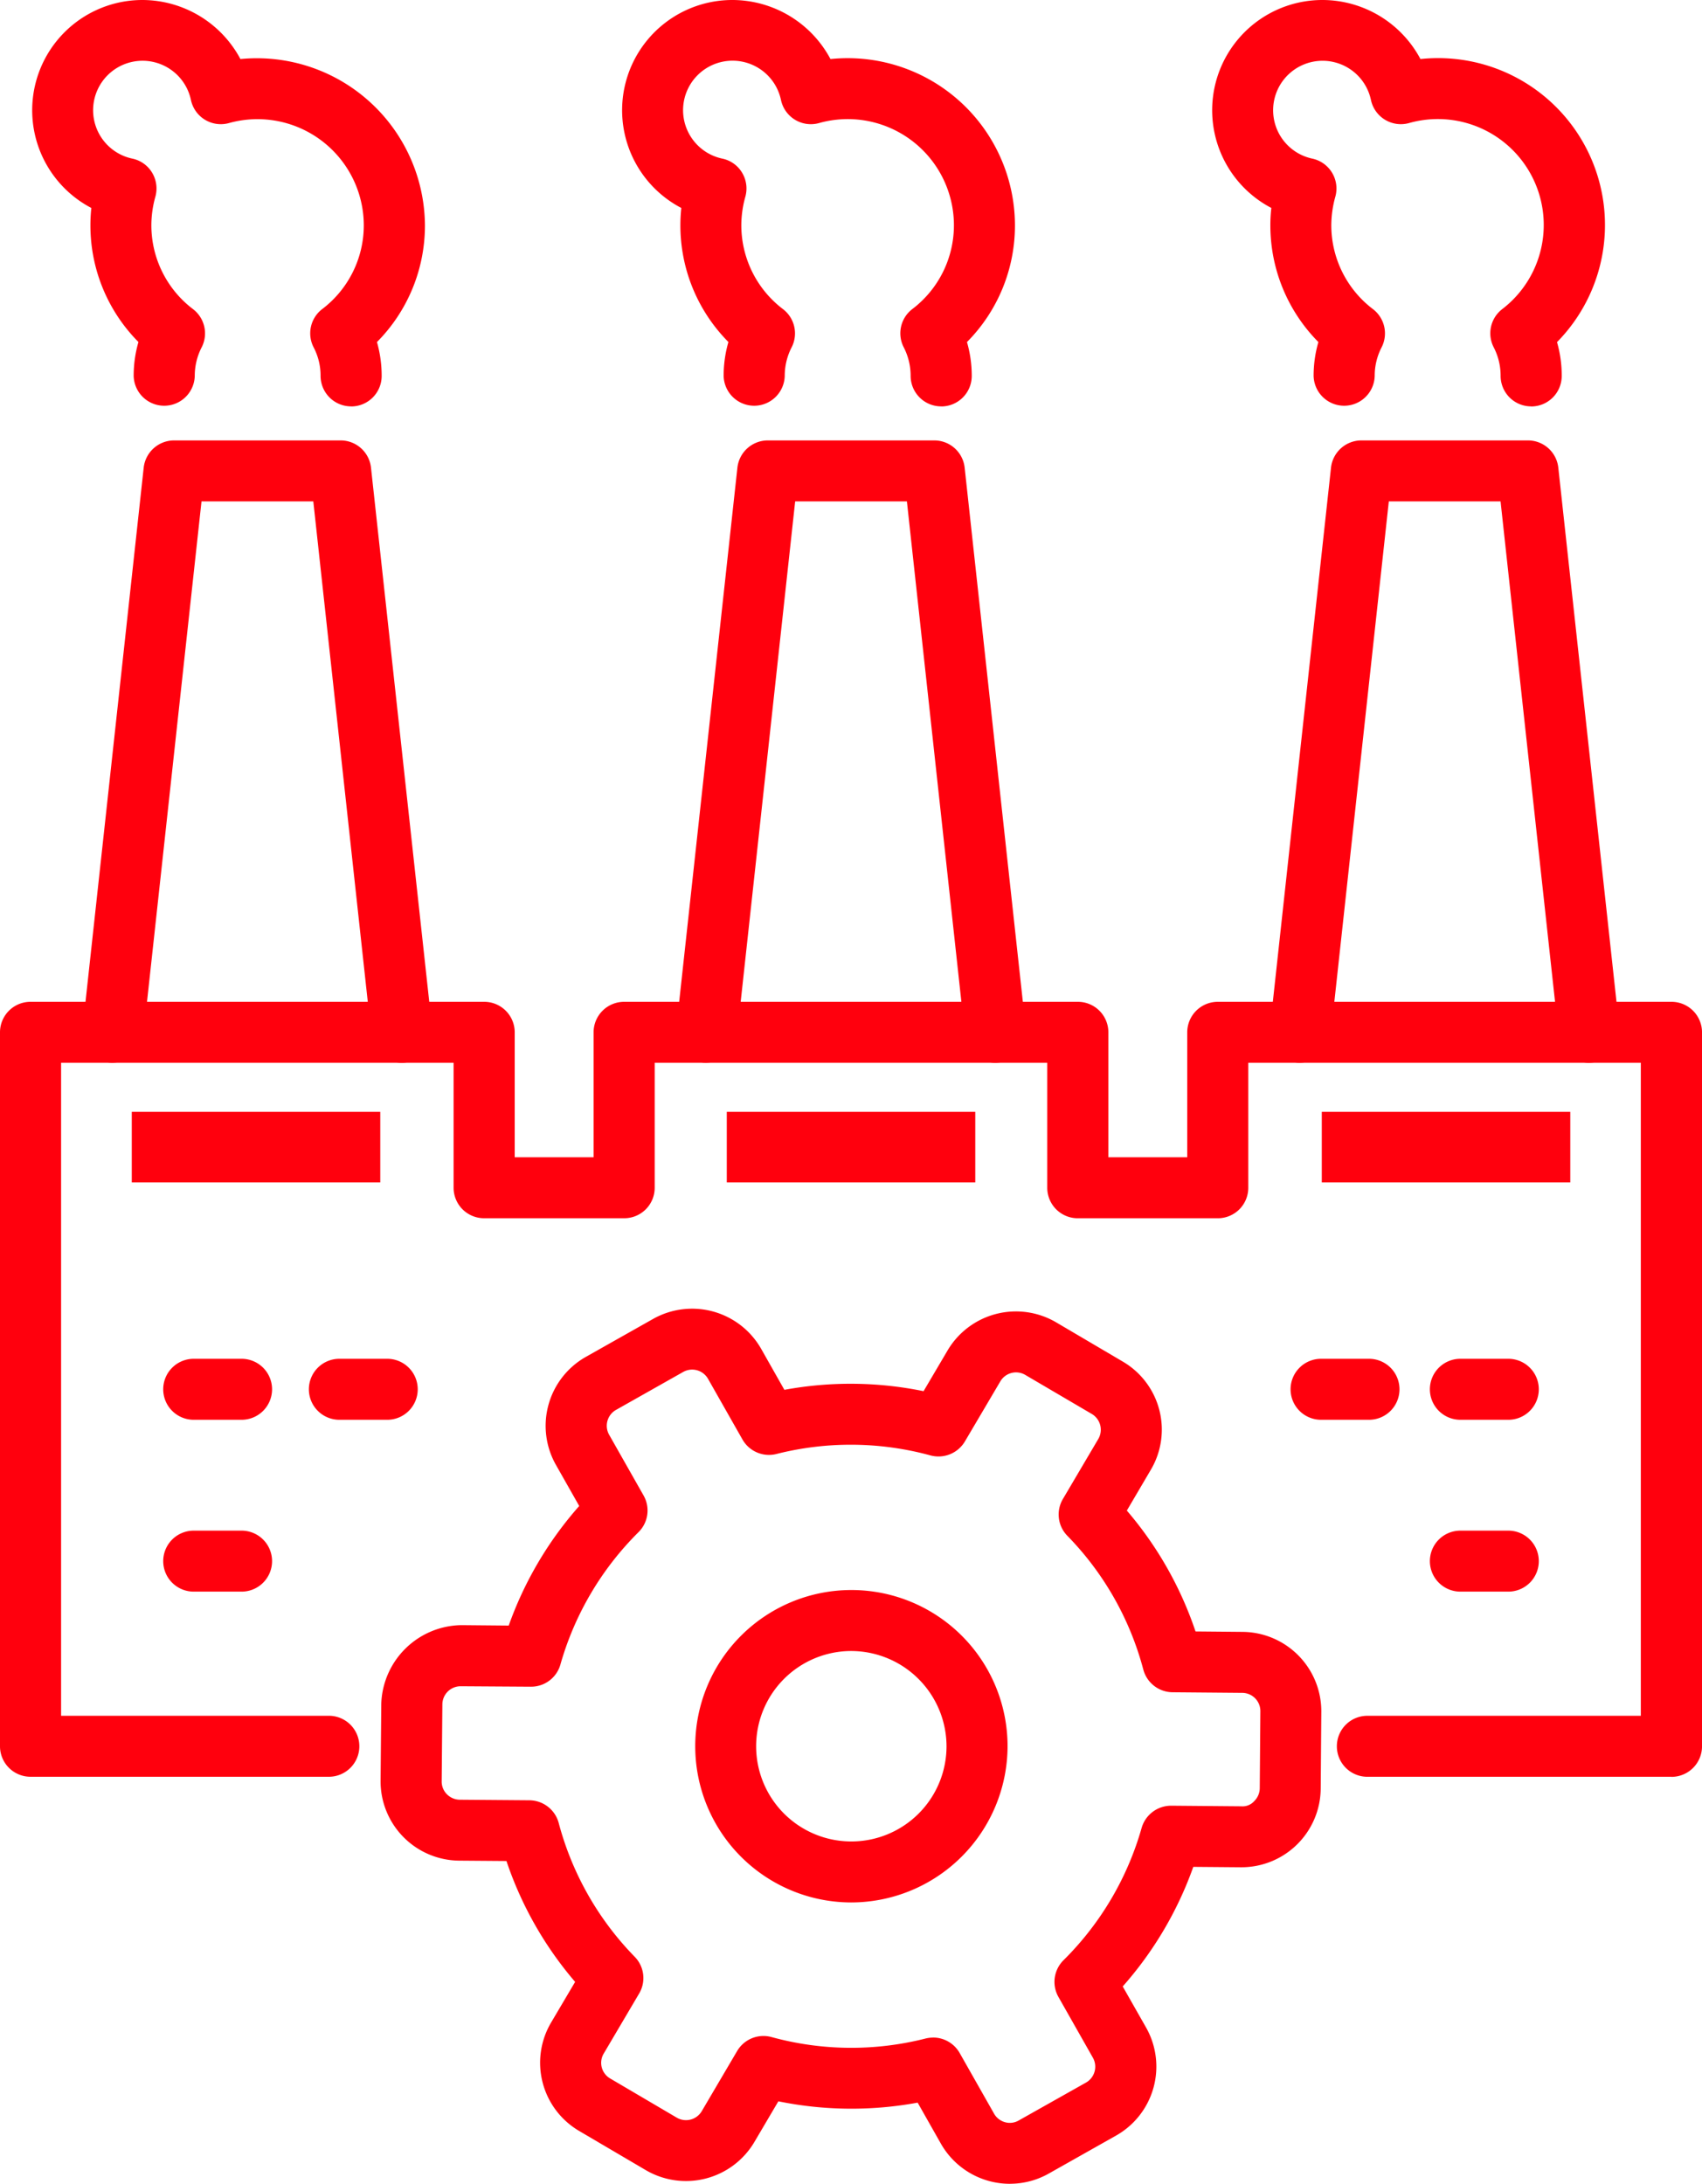 <svg id="cpi-industrialisation" xmlns="http://www.w3.org/2000/svg" xmlns:xlink="http://www.w3.org/1999/xlink" width="98.034" height="125.748" viewBox="0 0 98.034 125.748">
  <defs>
    <clipPath id="clip-path">
      <rect id="Rectangle_11" data-name="Rectangle 11" width="98.034" height="125.748" fill="#ff000d"/>
    </clipPath>
  </defs>
  <g id="Groupe_97" data-name="Groupe 97" clip-path="url(#clip-path)">
    <path id="Tracé_1399" data-name="Tracé 1399" d="M42.482,71.85A4.574,4.574,0,0,1,38.5,69.536l-1.337-2.36A21.036,21.036,0,0,1,29.14,67.1l-1.383,2.346A4.578,4.578,0,0,1,21.5,71.06L17.67,68.809a4.554,4.554,0,0,1-1.619-6.247l1.383-2.339a20.931,20.931,0,0,1-3.956-6.96l-2.717-.021a4.567,4.567,0,0,1-4.533-4.6L6.268,44.2a4.685,4.685,0,0,1,4.61-4.519l2.731.025a21,21,0,0,1,4.061-6.886l-1.344-2.37a4.562,4.562,0,0,1,1.724-6.215l3.871-2.184a4.578,4.578,0,0,1,6.229,1.721l1.337,2.36a20.949,20.949,0,0,1,8.017.077l1.383-2.346a4.576,4.576,0,0,1,6.257-1.615l3.829,2.254a4.538,4.538,0,0,1,1.619,6.236l-1.38,2.346a20.931,20.931,0,0,1,3.956,6.96l2.713.025a4.574,4.574,0,0,1,4.533,4.593l-.035,4.442a4.567,4.567,0,0,1-4.568,4.519h-.046L53.04,53.6a20.977,20.977,0,0,1-4.065,6.886l1.348,2.37a4.563,4.563,0,0,1-1.728,6.215l-3.871,2.184a4.546,4.546,0,0,1-2.242.593m-4.431-8.42a1.76,1.76,0,0,1,1.531.888l1.978,3.487a1.046,1.046,0,0,0,.637.5,1.02,1.02,0,0,0,.788-.1l3.878-2.184a1.052,1.052,0,0,0,.394-1.429l-1.985-3.5a1.758,1.758,0,0,1,.292-2.114,17.413,17.413,0,0,0,4.5-7.62,1.767,1.767,0,0,1,1.7-1.278h.011l4.03.035a.9.9,0,0,0,.746-.3,1.056,1.056,0,0,0,.317-.741l.035-4.438a1.048,1.048,0,0,0-1.042-1.053l-4.012-.035a1.76,1.76,0,0,1-1.689-1.31,17.372,17.372,0,0,0-4.375-7.7,1.753,1.753,0,0,1-.257-2.117l2.041-3.459a1.056,1.056,0,0,0-.37-1.436l-3.836-2.251a1.049,1.049,0,0,0-1.436.369l-2.045,3.466a1.771,1.771,0,0,1-1.981.8,17.439,17.439,0,0,0-8.865-.084,1.759,1.759,0,0,1-1.967-.839l-1.978-3.483a1.052,1.052,0,0,0-1.432-.4l-3.868,2.184a1.051,1.051,0,0,0-.4,1.429l1.985,3.5a1.752,1.752,0,0,1-.289,2.11,17.452,17.452,0,0,0-4.5,7.623,1.755,1.755,0,0,1-1.693,1.278h-.014L10.85,43.2h-.011a1.052,1.052,0,0,0-1.052,1.039l-.039,4.438a1.028,1.028,0,0,0,.3.741,1.055,1.055,0,0,0,.743.316l4.012.032a1.763,1.763,0,0,1,1.686,1.31,17.406,17.406,0,0,0,4.375,7.7,1.748,1.748,0,0,1,.257,2.117l-2.041,3.459a1.043,1.043,0,0,0,.377,1.436l3.833,2.254a1.055,1.055,0,0,0,1.436-.372L26.768,64.2a1.76,1.76,0,0,1,1.978-.8,17.351,17.351,0,0,0,8.872.084,1.824,1.824,0,0,1,.433-.053" transform="translate(15.693 53.897)" fill="#ff000d"/>
    <path id="Tracé_1400" data-name="Tracé 1400" d="M20.383,44.063A8.995,8.995,0,1,1,29.4,35.07a9.017,9.017,0,0,1-9.016,8.993m0-14.478a5.483,5.483,0,1,0,5.5,5.485,5.5,5.5,0,0,0-5.5-5.485" transform="translate(28.635 65.483)" fill="#ff000d"/>
    <path id="Tracé_1401" data-name="Tracé 1401" d="M18.905,23.4a1.758,1.758,0,0,1-1.76-1.756,3.512,3.512,0,0,0-.4-1.643,1.757,1.757,0,0,1,.489-2.2,6.055,6.055,0,0,0,2.4-4.839A6.123,6.123,0,0,0,11.87,7.086,1.759,1.759,0,0,1,9.678,5.759,2.848,2.848,0,1,0,6.3,9.133a1.741,1.741,0,0,1,1.14.808,1.766,1.766,0,0,1,.19,1.384,6.124,6.124,0,0,0-.232,1.636,6.062,6.062,0,0,0,2.4,4.839,1.758,1.758,0,0,1,.5,2.195,3.585,3.585,0,0,0-.4,1.65,1.76,1.76,0,0,1-3.519,0,7.015,7.015,0,0,1,.275-1.952,9.517,9.517,0,0,1-2.766-6.731,9.317,9.317,0,0,1,.053-.987A6.349,6.349,0,0,1,6.894,0a6.414,6.414,0,0,1,5.634,3.4,9.684,9.684,0,0,1,10.628,9.565,9.514,9.514,0,0,1-2.763,6.731,7.126,7.126,0,0,1,.271,1.952,1.758,1.758,0,0,1-1.76,1.756" transform="translate(1.32 0)" fill="#ff000d"/>
    <path id="Tracé_1402" data-name="Tracé 1402" d="M28.565,23.4a1.758,1.758,0,0,1-1.76-1.756,3.585,3.585,0,0,0-.4-1.65,1.757,1.757,0,0,1,.493-2.195,6.052,6.052,0,0,0,2.4-4.839A6.116,6.116,0,0,0,21.53,7.086a1.759,1.759,0,0,1-2.193-1.327,2.85,2.85,0,1,0-3.382,3.374,1.738,1.738,0,0,1,1.14.808,1.764,1.764,0,0,1,.19,1.384,6.124,6.124,0,0,0-.232,1.636,6.062,6.062,0,0,0,2.4,4.839,1.758,1.758,0,0,1,.5,2.195,3.585,3.585,0,0,0-.4,1.65,1.76,1.76,0,0,1-3.519,0,7.015,7.015,0,0,1,.275-1.952,9.517,9.517,0,0,1-2.766-6.731,9.317,9.317,0,0,1,.053-.987A6.348,6.348,0,0,1,16.55,0a6.415,6.415,0,0,1,5.638,3.4,9.637,9.637,0,0,1,10.625,9.565,9.514,9.514,0,0,1-2.763,6.731,7.015,7.015,0,0,1,.275,1.952,1.758,1.758,0,0,1-1.76,1.756" transform="translate(25.647 0)" fill="#ff000d"/>
    <path id="Tracé_1403" data-name="Tracé 1403" d="M38.218,23.4a1.758,1.758,0,0,1-1.76-1.756,3.55,3.55,0,0,0-.4-1.65A1.757,1.757,0,0,1,36.55,17.8,6.1,6.1,0,0,0,31.183,7.086a1.762,1.762,0,0,1-2.193-1.327,2.848,2.848,0,1,0-3.382,3.374,1.76,1.76,0,0,1,1.334,2.181,6.2,6.2,0,0,0-.236,1.647,6.062,6.062,0,0,0,2.4,4.839,1.758,1.758,0,0,1,.5,2.195,3.554,3.554,0,0,0-.4,1.65,1.76,1.76,0,0,1-3.519,0,6.954,6.954,0,0,1,.275-1.949,9.531,9.531,0,0,1-2.766-6.735,8.519,8.519,0,0,1,.056-.987A6.348,6.348,0,0,1,26.207,0a6.406,6.406,0,0,1,5.634,3.4,9.611,9.611,0,0,1,7.866,16.3,6.951,6.951,0,0,1,.271,1.949,1.758,1.758,0,0,1-1.76,1.756" transform="translate(49.976 0)" fill="#ff000d"/>
    <path id="Tracé_1404" data-name="Tracé 1404" d="M9.5,25.793H6.826a1.756,1.756,0,1,1,0-3.511H9.5a1.756,1.756,0,1,1,0,3.511" transform="translate(12.763 55.96)" fill="#ff000d"/>
    <path id="Tracé_1405" data-name="Tracé 1405" d="M7.116,25.793H4.442a1.756,1.756,0,1,1,0-3.511H7.116a1.756,1.756,0,1,1,0,3.511" transform="translate(6.757 55.96)" fill="#ff000d"/>
    <path id="Tracé_1406" data-name="Tracé 1406" d="M25.571,25.793H22.893a1.756,1.756,0,1,1,0-3.511h2.678a1.756,1.756,0,1,1,0,3.511" transform="translate(53.241 55.96)" fill="#ff000d"/>
    <path id="Tracé_1407" data-name="Tracé 1407" d="M27.851,25.793H25.173a1.756,1.756,0,1,1,0-3.511h2.678a1.756,1.756,0,1,1,0,3.511" transform="translate(58.985 55.96)" fill="#ff000d"/>
    <path id="Tracé_1408" data-name="Tracé 1408" d="M7.116,28.611H4.442a1.756,1.756,0,1,1,0-3.511H7.116a1.756,1.756,0,1,1,0,3.511" transform="translate(6.757 63.037)" fill="#ff000d"/>
    <path id="Tracé_1409" data-name="Tracé 1409" d="M27.851,28.611H25.173a1.756,1.756,0,1,1,0-3.511h2.678a1.756,1.756,0,1,1,0,3.511" transform="translate(58.985 63.037)" fill="#ff000d"/>
    <path id="Tracé_1410" data-name="Tracé 1410" d="M39.175,43.06a1.758,1.758,0,0,1-1.746-1.566l-3.35-30.76H27.643l-3.35,30.76a1.8,1.8,0,0,1-1.939,1.556,1.757,1.757,0,0,1-1.563-1.935L24.313,8.788a1.764,1.764,0,0,1,1.749-1.566h9.594a1.759,1.759,0,0,1,1.749,1.566l3.523,32.326a1.761,1.761,0,0,1-1.753,1.945" transform="translate(52.352 18.138)" fill="#ff000d"/>
    <path id="Tracé_1411" data-name="Tracé 1411" d="M29.459,43.06a1.758,1.758,0,0,1-1.746-1.566l-3.35-30.76H17.927l-3.35,30.76a1.817,1.817,0,0,1-1.939,1.556,1.757,1.757,0,0,1-1.563-1.935L14.6,8.788a1.764,1.764,0,0,1,1.749-1.566H25.94a1.759,1.759,0,0,1,1.749,1.566l3.523,32.326a1.761,1.761,0,0,1-1.753,1.945" transform="translate(27.874 18.138)" fill="#ff000d"/>
    <path id="Tracé_1412" data-name="Tracé 1412" d="M19.743,43.06A1.758,1.758,0,0,1,18,41.494l-3.35-30.76H8.211L4.86,41.494a1.806,1.806,0,0,1-1.939,1.556,1.757,1.757,0,0,1-1.563-1.935L4.881,8.788A1.764,1.764,0,0,1,6.63,7.222h9.594a1.759,1.759,0,0,1,1.749,1.566L21.5,41.114a1.756,1.756,0,0,1-1.559,1.935,1.739,1.739,0,0,1-.194.011" transform="translate(3.396 18.138)" fill="#ff000d"/>
    <path id="Tracé_1413" data-name="Tracé 1413" d="M96.275,61.051H78.8a1.756,1.756,0,1,1,0-3.511h15.71v-37.6H71.9v7.195a1.754,1.754,0,0,1-1.76,1.756H62.081a1.756,1.756,0,0,1-1.76-1.756V19.939H37.71v7.195a1.754,1.754,0,0,1-1.76,1.756H27.887a1.756,1.756,0,0,1-1.76-1.756V19.939H3.519v37.6H18.9a1.756,1.756,0,1,1,0,3.511H1.76A1.756,1.756,0,0,1,0,59.3V18.184a1.756,1.756,0,0,1,1.76-1.756H27.887a1.756,1.756,0,0,1,1.76,1.756v7.195H34.19V18.184a1.758,1.758,0,0,1,1.76-1.756H62.081a1.756,1.756,0,0,1,1.76,1.756v7.195h4.543V18.184a1.758,1.758,0,0,1,1.76-1.756H96.275a1.758,1.758,0,0,1,1.76,1.756V59.3a1.758,1.758,0,0,1-1.76,1.756" transform="translate(0 41.258)" fill="#ff000d"/>
    <path id="Tracé_1414" data-name="Tracé 1414" d="M35.946,18.232H21.633v4.063H35.946V18.232Z" transform="translate(54.501 45.789)" fill="#ff000d"/>
    <path id="Tracé_1415" data-name="Tracé 1415" d="M26.208,18.232H11.895v4.063H26.208V18.232Z" transform="translate(29.967 45.789)" fill="#ff000d"/>
    <path id="Tracé_1416" data-name="Tracé 1416" d="M16.47,18.232H2.157v4.063H16.47V18.232Z" transform="translate(5.433 45.789)" fill="#ff000d"/>
  </g>
</svg>
